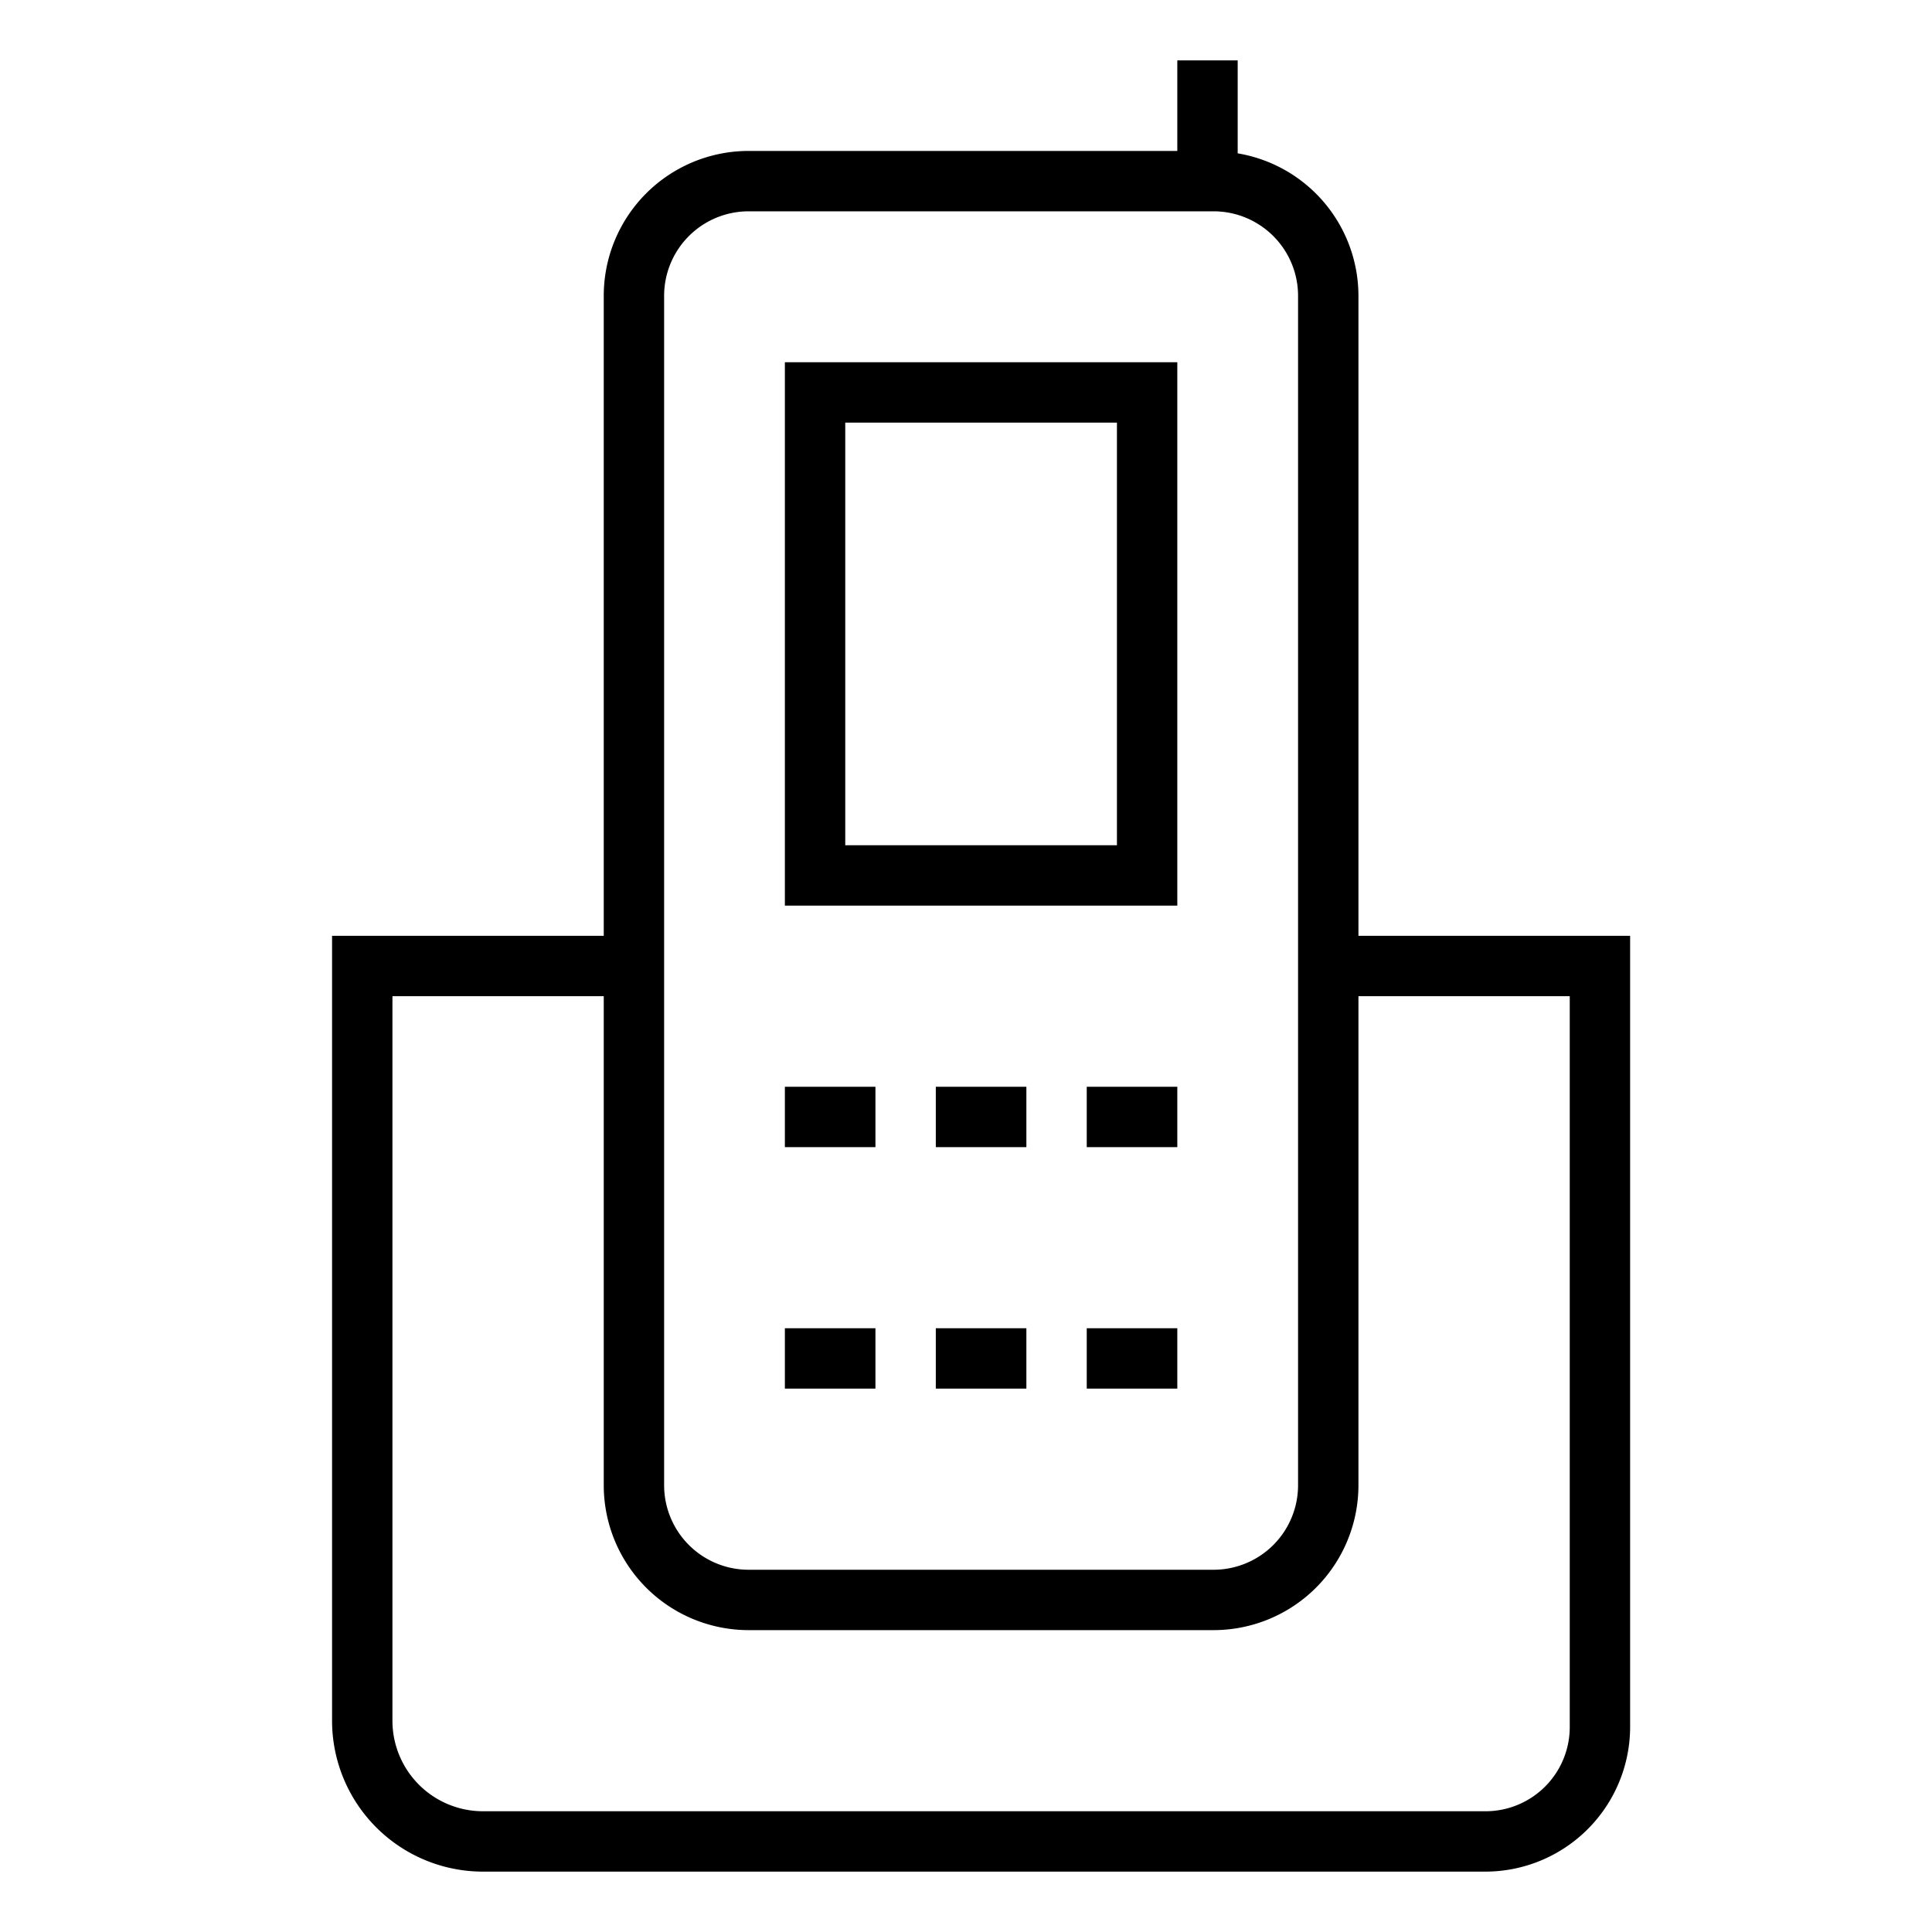 <svg xmlns="http://www.w3.org/2000/svg" viewBox="0 0 64 64"><path class="svg-base" d="M45 31V9.8a4.79 4.79 0 00-4-4.72V2h-2v3H24.8A4.8 4.8 0 0020 9.8V31h-9v26a5 5 0 005 5h33.21A4.8 4.8 0 0054 57.21V31zM22 9.8A2.8 2.8 0 0124.8 7h15.4A2.8 2.8 0 0143 9.8v39.4a2.8 2.8 0 01-2.8 2.8H24.8a2.8 2.8 0 01-2.8-2.8zm30 47.41A2.79 2.79 0 0149.21 60H16a3 3 0 01-3-3V33h7v16.2a4.8 4.8 0 004.8 4.8h15.4a4.8 4.8 0 004.8-4.8V33h7zM39 12H26v18h13zm-2 16h-9V14h9zm-8 10h-3v-2h3zm2-2h3v2h-3zm5 0h3v2h-3zm-7 10h-3v-2h3zm2-2h3v2h-3zm5 0h3v2h-3z"/></svg>